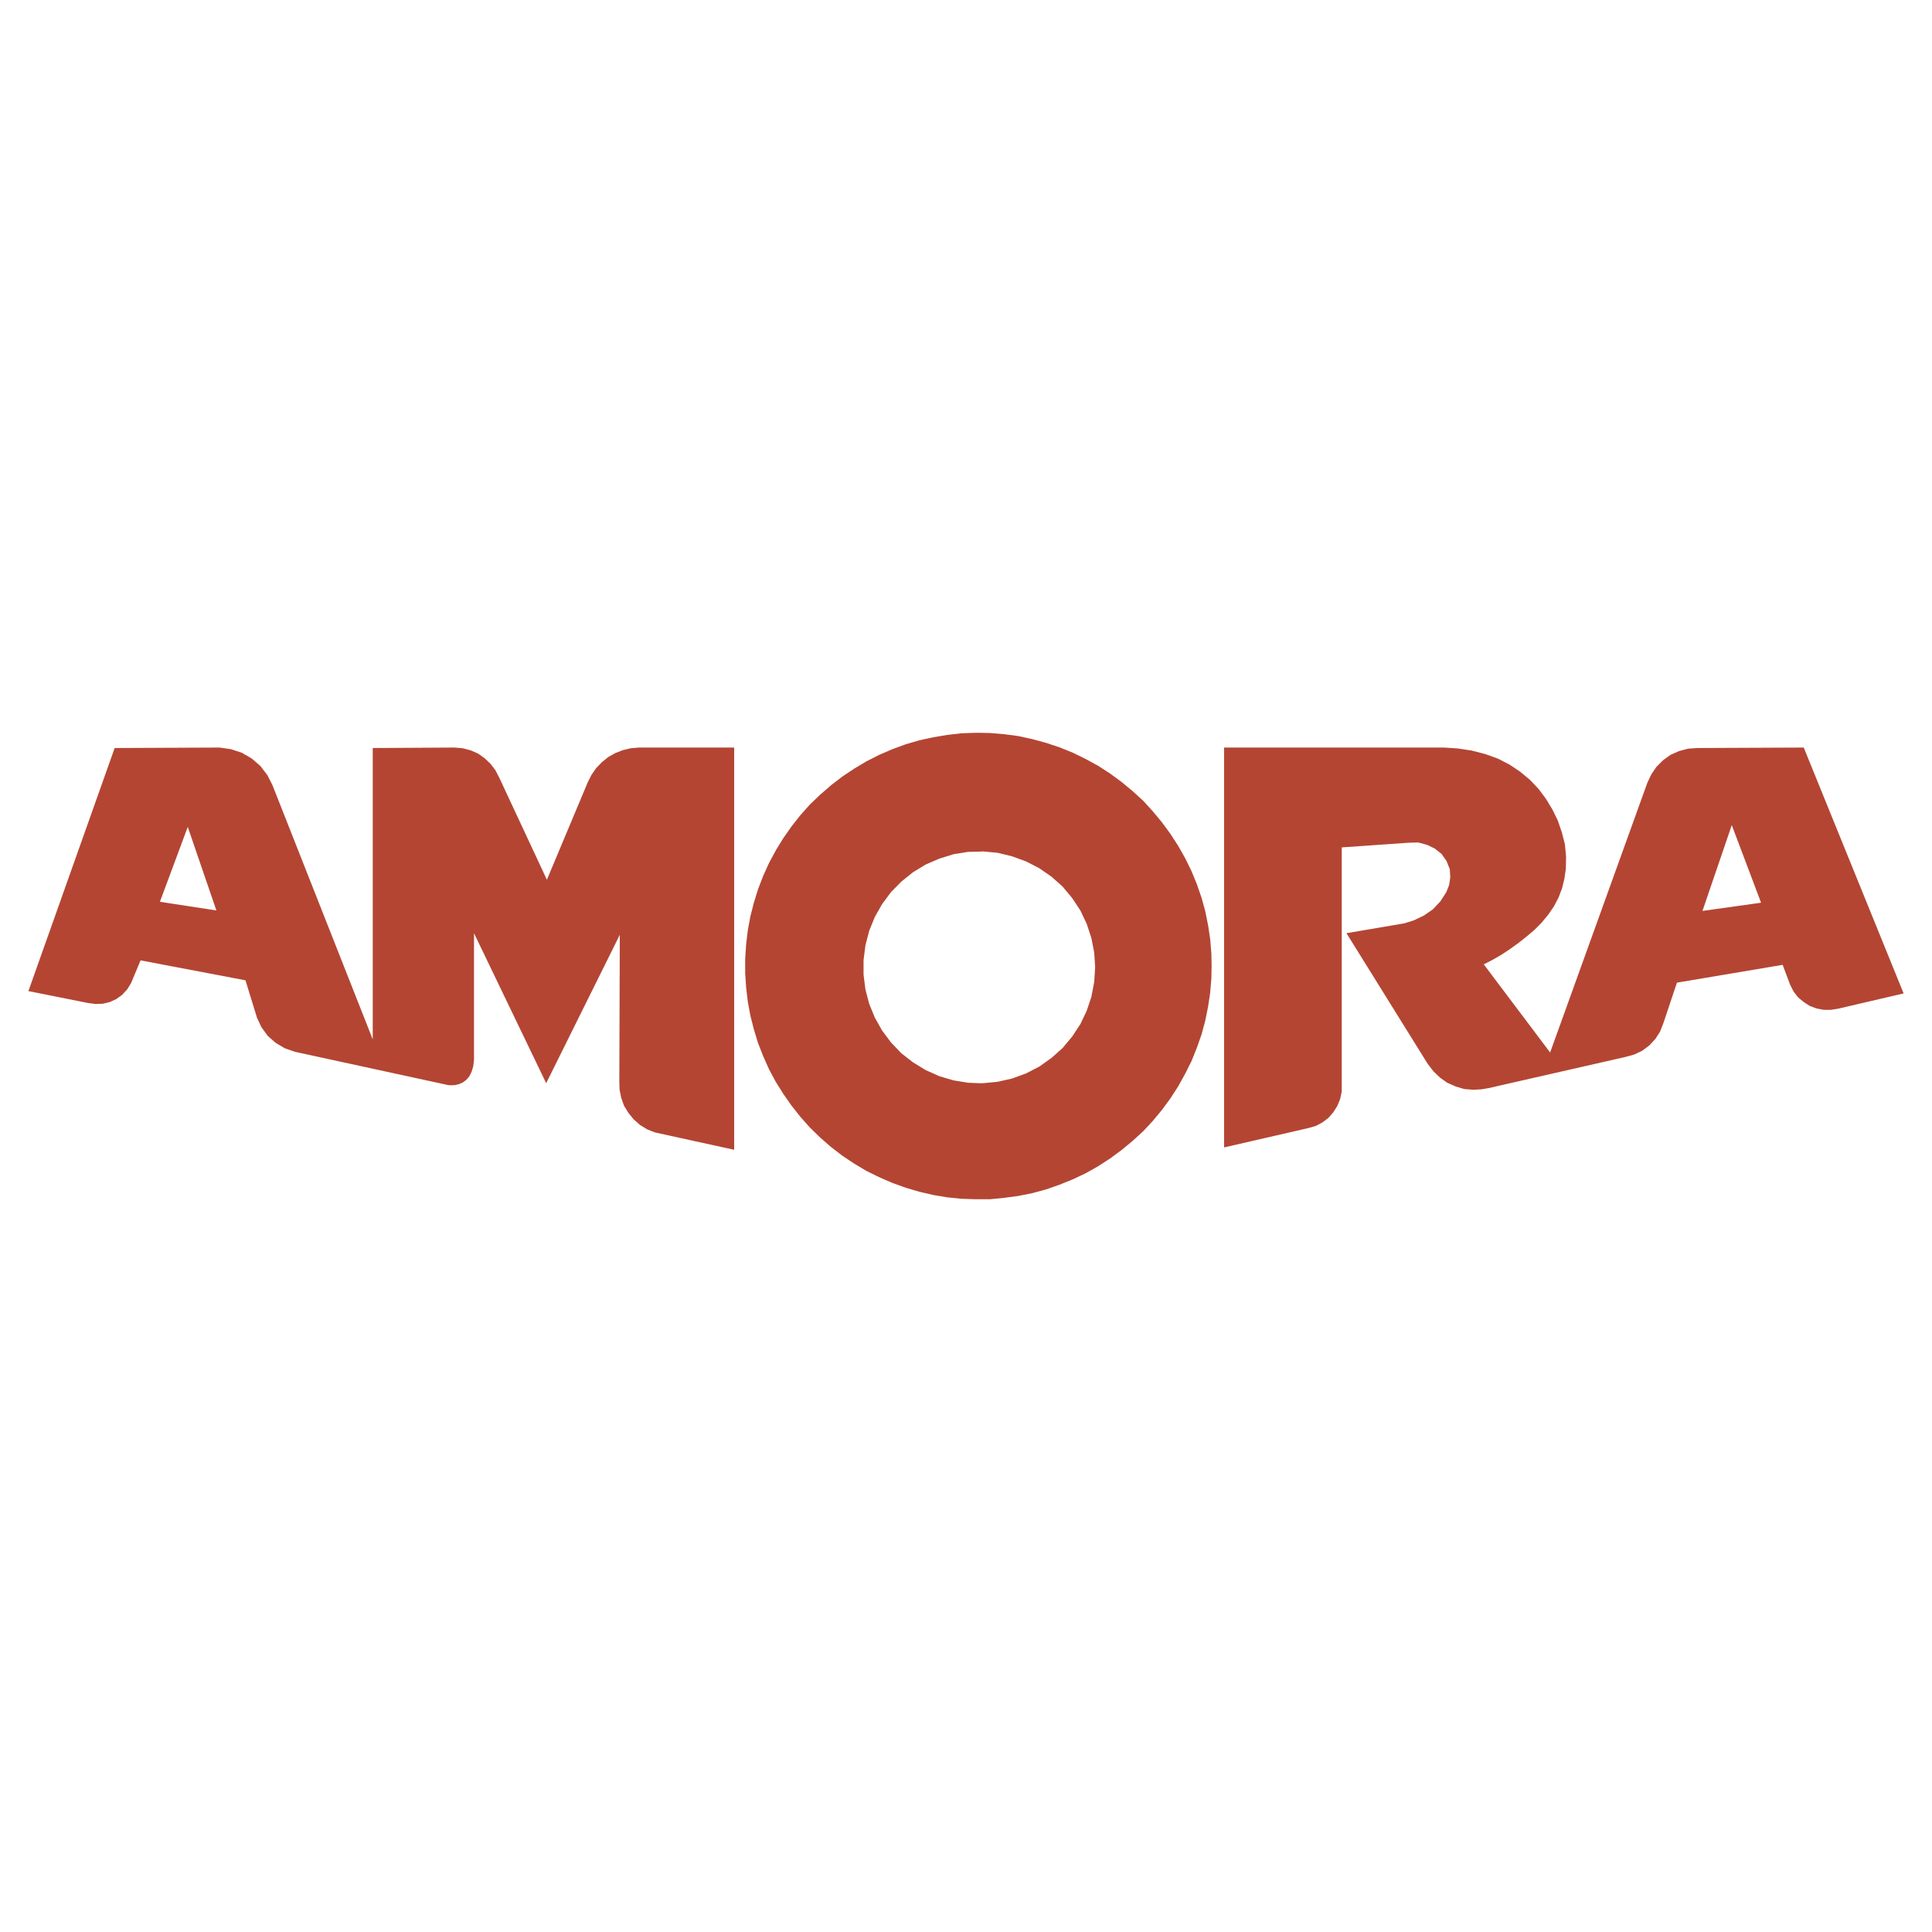 <svg xmlns="http://www.w3.org/2000/svg" width="2500" height="2500" viewBox="0 0 192.756 192.756"><g fill-rule="evenodd" clip-rule="evenodd"><path fill="#fff" d="M0 0h192.756v192.756H0V0z"/><path d="M179.959 74.583l-10.641.047-.912.07-.889.234-.842.374-.748.538-.656.654-.514.749-.398.842-9.703 26.917-6.619-8.793.912-.468.889-.515.842-.562.842-.608.795-.631.771-.654.725-.726.656-.795.561-.819.467-.888.352-.936.234-.959.141-.982.023-1.216-.117-1.216-.305-1.193-.396-1.169-.539-1.099-.631-1.053-.748-1.006-.865-.912-.982-.818-1.053-.701-1.123-.585-1.285-.467-1.357-.351-1.379-.21-1.381-.093h-21.959v39.896l8.443-1.94.725-.211.654-.351.586-.444.49-.562.398-.631.279-.678.164-.749V84.545l6.711-.468.912-.023.889.234.773.374.678.538.49.702.328.818.047.819-.117.771-.281.702-.584.912-.748.795-.912.631-.982.468-.959.304-5.775.982 8.113 13.049.562.726.654.631.725.515.842.374.865.257.889.07.842-.047.68-.116 13.656-3.11.865-.234.795-.374.725-.537.609-.655.467-.726.328-.841 1.355-4.046 10.547-1.777.748 1.987.328.655.445.584.561.468.607.397.678.258.727.14h.725l.725-.116 6.525-1.521-9.965-24.532zm-10.104 16.3l2.924-8.56 2.924 7.741-5.848.819zM62.936 74.653l-.795.187-.772.304-.701.397-.631.515-.562.584-.468.678-.374.749-4.069 9.705L49.817 77.6l-.374-.725-.491-.655-.585-.561-.655-.468-.749-.328-.795-.21-.818-.07-8.162.047v29.068L27.179 78.324l-.514-1.005-.702-.912-.841-.726-1.006-.584-1.076-.351-1.123-.163-10.477.047-8.606 24.251 5.963 1.192.725.094.725-.023.701-.164.655-.304.585-.421.515-.562.374-.608.936-2.245.023-.023 10.454 1.988 1.146 3.719.444.958.631.866.795.701.912.538 1.006.351 14.967 3.251.304.069.327.023.375-.023.397-.093.374-.164.351-.257.305-.352.233-.468.164-.561.07-.679v-12.58l7.202 14.967 7.344-14.803-.047 14.592.023.843.163.818.281.795.444.725.515.632.631.562.725.443.772.305 7.904 1.73v-40.13h-9.494l-.818.07zM15.954 89.971l2.783-7.484.047.164 2.806 8.185-5.636-.865zM120.746 93.736l-.211-1.403-.281-1.403-.373-1.356-.469-1.356-.537-1.31-.631-1.287-.703-1.239-.771-1.192-.842-1.146-.912-1.099-.959-1.053-1.051-.958-1.1-.912-1.146-.842-1.191-.771-1.24-.679-1.287-.631-1.332-.538-1.334-.444-1.379-.374-1.404-.305-1.402-.187-1.426-.117-1.053-.023h-.375l-1.402.047-1.405.162-1.403.234-1.403.304-1.356.397-1.333.491-1.31.562-1.286.655-1.216.725-1.193.795-1.123.865-1.076.936-1.029.982-.936 1.052-.889 1.123-.818 1.169-.749 1.217-.678 1.262-.584 1.287-.515 1.333-.421 1.357-.351 1.379-.257 1.403-.164 1.403-.094 1.427v1.403l.094 1.426.164 1.403.257 1.403.351 1.38.421 1.38.515 1.31.584 1.31.678 1.263.749 1.193.818 1.169.889 1.122.936 1.053 1.029 1.005 1.076.936 1.123.865 1.193.796 1.216.725 1.286.632 1.286.561 1.356.491 1.356.397 1.403.327 1.403.234 1.403.141 1.402.046h1.428l1.426-.14 1.402-.188 1.404-.28 1.379-.374 1.334-.468 1.332-.538 1.287-.608 1.24-.701 1.191-.771 1.146-.842 1.1-.912 1.051-.959.959-1.029.912-1.099.842-1.146.771-1.192.703-1.263.631-1.263.537-1.333.469-1.333.373-1.38.281-1.403.211-1.403.117-1.427.023-1.216-.023-1.216-.114-1.429zm-11.576 4.233l-.281 1.473-.467 1.403-.633 1.333-.818 1.239-.957 1.146-1.1.981-1.217.865-1.309.679-1.404.515-1.449.327-1.475.141h-.35l-1.123-.047-1.45-.234-1.427-.421-1.356-.607-1.263-.772-1.169-.911-1.029-1.076-.889-1.193-.725-1.285-.561-1.38-.375-1.427-.187-1.474v-1.449l.187-1.474.375-1.45.561-1.38.725-1.286.889-1.193 1.029-1.052 1.169-.935 1.263-.772 1.356-.584 1.427-.444 1.45-.234 1.123-.023.35-.024 1.475.141 1.449.351 1.404.515 1.309.678 1.217.842 1.1.982.957 1.146.818 1.239.633 1.333.467 1.426.281 1.45.094 1.45-.094 1.472z" fill="#b44533"/></g></svg>